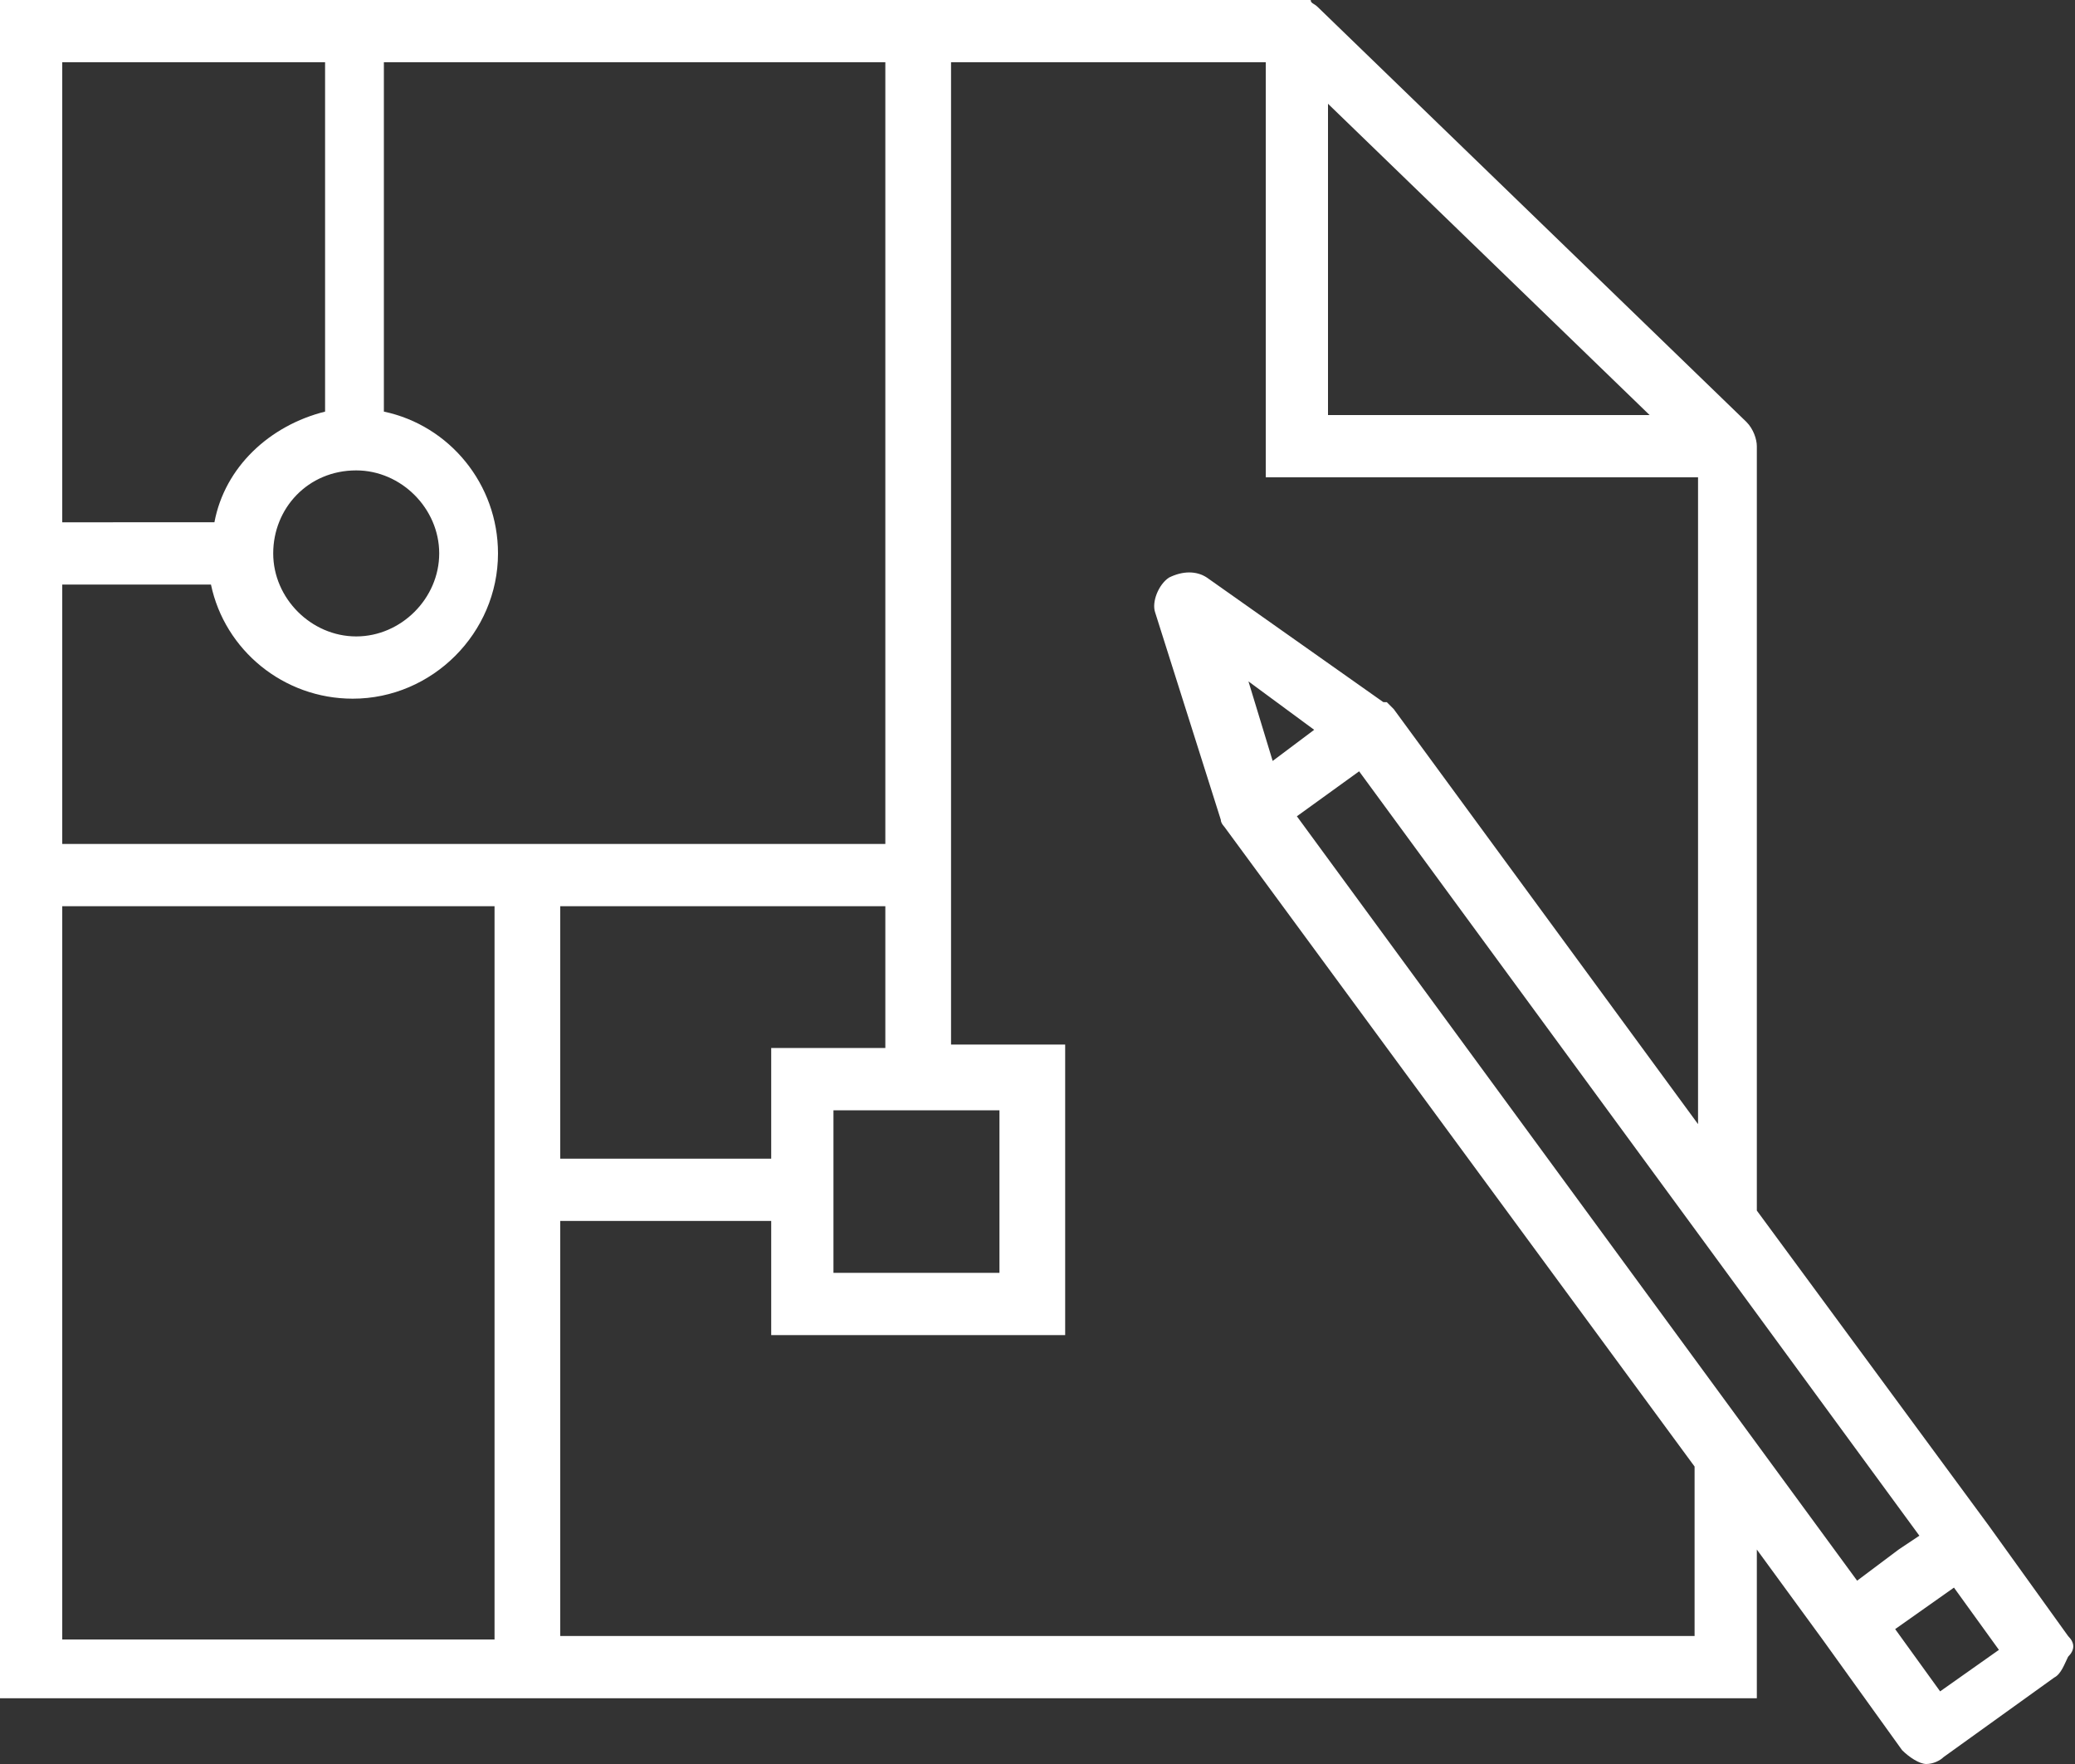 <?xml version="1.0" encoding="utf-8"?>
<!-- Generator: Adobe Illustrator 22.0.1, SVG Export Plug-In . SVG Version: 6.00 Build 0)  -->
<svg version="1.1" xmlns="http://www.w3.org/2000/svg" xmlns:xlink="http://www.w3.org/1999/xlink" x="0px" y="0px"
	 viewBox="0 0 60 51" style="enable-background:new 0 0 60 51;" xml:space="preserve">
<rect x="0" y="0" width="60" height="51" fill="#333333" stroke="none"/>
<style type="text/css">
	.st0{enable-background:new    ;}
	.st1{fill:#FFFFFF;}
</style>
<g id="Tools_1_" class="st0">
</g>
<g id="Plan_1_" class="st0">
	<path id="Plan" class="st1" d="M59.8,47.3l-2.3-3.2L50.8,35V12.9c0-0.2-0.1-0.5-0.3-0.7l-12.4-12c-0.1-0.1-0.2-0.1-0.2-0.2
		c0,0,0,0-0.1,0C37.7,0,37.6,0,37.5,0H0v49.1h50.8v-4.3l1.9,2.6l2.3,3.2c0.2,0.2,0.5,0.4,0.7,0.4c0.2,0,0.4-0.1,0.5-0.2l3.2-2.3
		c0.2-0.1,0.3-0.4,0.4-0.6C60,47.7,60,47.5,59.8,47.3z M38.4,3l9.3,9h-9.3V3z M1.8,1.8h7.6v10.1c-1.6,0.4-2.9,1.6-3.2,3.2H1.8V1.8z
		 M10.3,13.6c1.3,0,2.4,1.1,2.4,2.4c0,1.3-1.1,2.4-2.4,2.4c-1.3,0-2.4-1.1-2.4-2.4C7.9,14.7,8.9,13.6,10.3,13.6z M1.8,16.9h4.3
		c0.4,1.9,2.1,3.3,4.1,3.3c2.3,0,4.2-1.9,4.2-4.2c0-2-1.4-3.7-3.3-4.1V1.8h14.5v22.6H1.8V16.9z M24.1,32.1h4.8v4.7h-4.8V32.1z
		 M22.3,30.3v3.2h-6.1v-7.3h9.4v4.1H22.3z M14.3,47.4H1.8V26.2h12.5V47.4z M49,47.3H16.2v-12h6.1v3.3h8.5v-8.4h-3.3V1.8h9.1v12h12.5
		v18.7l-8.8-12c-0.1-0.1-0.1-0.1-0.2-0.2L40,20.3l-5.1-3.6c-0.3-0.2-0.7-0.2-1.1,0c-0.3,0.2-0.5,0.7-0.4,1l1.9,6
		c0,0.1,0.1,0.2,0.1,0.2L49,42.4V47.3z M38,21.1L36.8,22l-0.7-2.3L38,21.1z M37.5,23.6l1.8-1.3l9.9,13.5l6.3,8.6l-0.6,0.4l-1.2,0.9
		L37.5,23.6z M56.1,48.9l-1.3-1.8l1.7-1.2l1.3,1.8L56.1,48.9z"/>
</g>
<g id="Cables_1_" class="st0">
</g>
<g id="Multimeter_1_" class="st0">
</g>
<g id="icon-arrow-right_3_" class="st0">
</g>
<g id="icon-arrow-right_2_" class="st0">
</g>
<g id="Search_1_" class="st0">
</g>
<g id="Not-found_1_" class="st0">
</g>
</svg>
